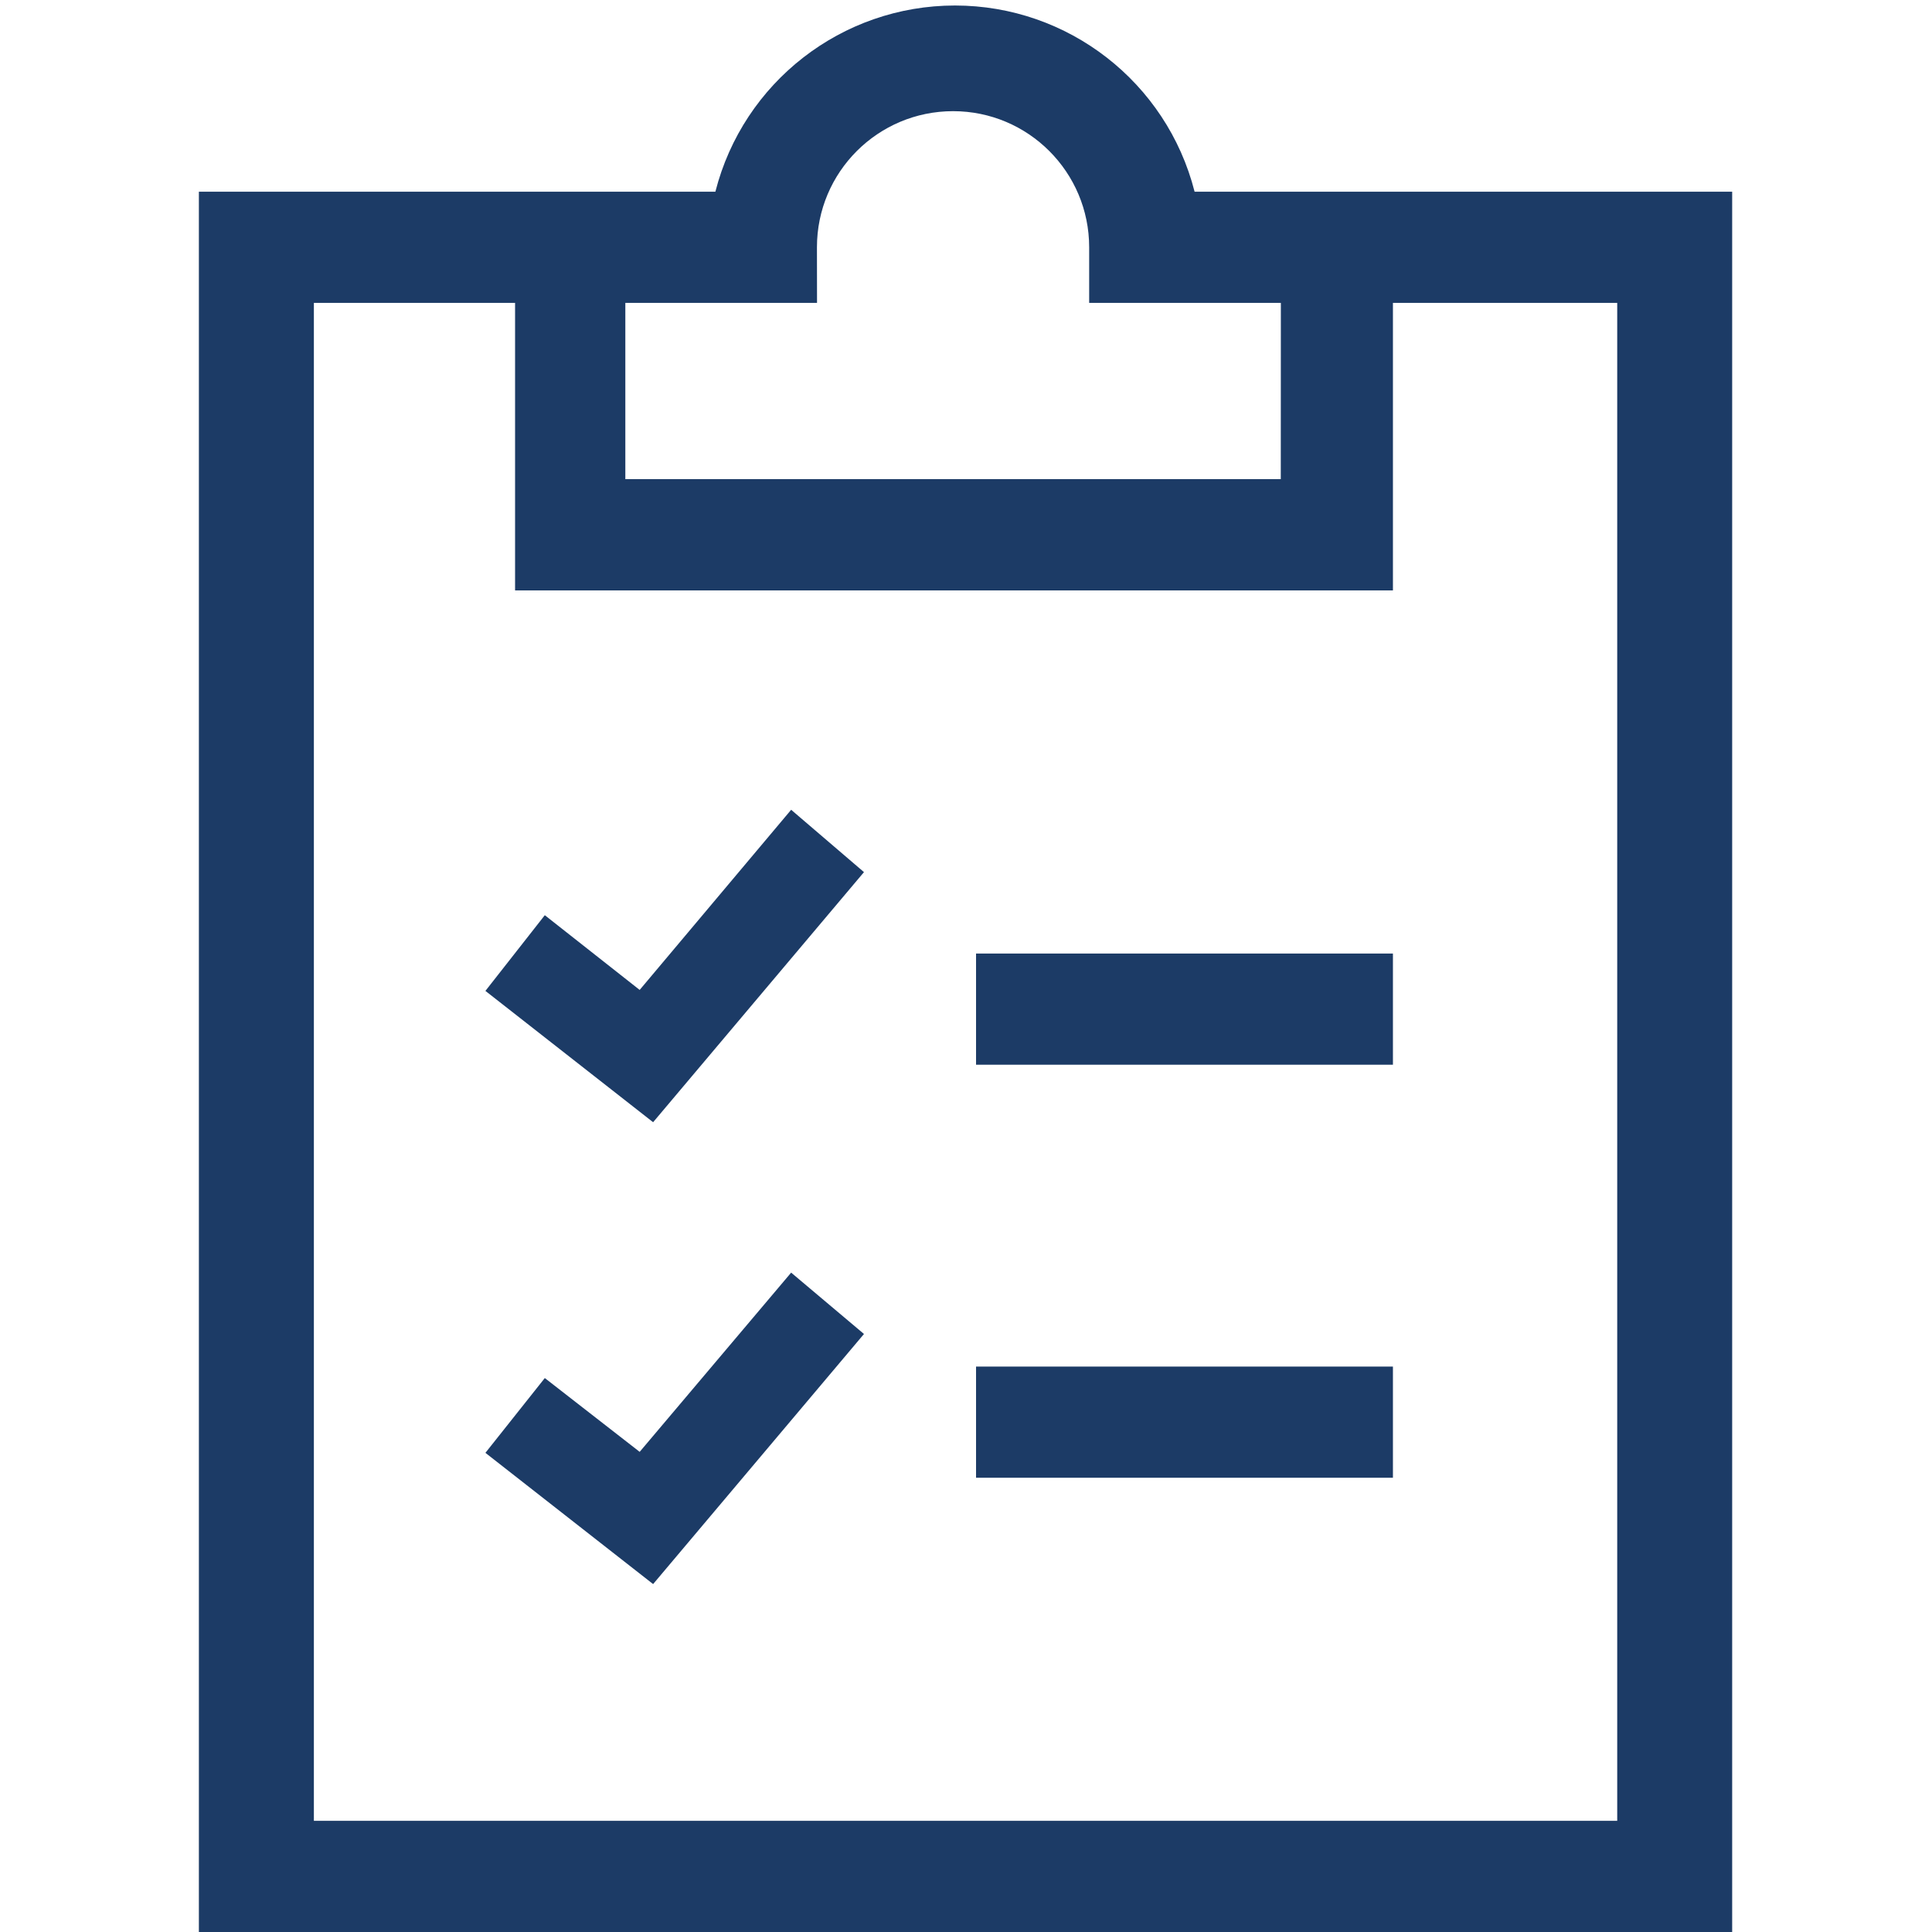 <?xml version="1.0" encoding="UTF-8"?>
<svg fill="#1C3B66" width="100pt" height="100pt" version="1.1" viewBox="0 0 100 100" xmlns="http://www.w3.org/2000/svg">
 <g>
  <path d="m61.832 9.922c-1.445-5.668-6.551-9.637-12.402-9.637-5.852 0-10.957 3.969-12.402 9.637h-26.734v90.078h79.363v-90.078zm-29.465 5.754h9.922l-0.004-2.879c0-3.891 3.156-7.043 7.047-7.043 3.887 0 7.043 3.152 7.043 7.043v2.879h9.922l-0.004 9.125h-33.926zm51.34 78.57h-67.461v-78.57h10.414v14.883h45.438v-14.883h11.609z"/>
  <path d="m50.52 49.355h21.578v5.754h-21.578z"/>
  <path d="m50.52 70.734h21.578v5.754h-21.578z"/>
  <path d="m33.109 51.238-4.91-3.867-3.074 3.918 8.68 6.797 10.914-12.945-3.769-3.227z"/>
  <path d="m33.109 75.148-4.91-3.82-3.074 3.871 8.68 6.793 10.914-12.945-3.769-3.176z"/>
 </g>
</svg>
